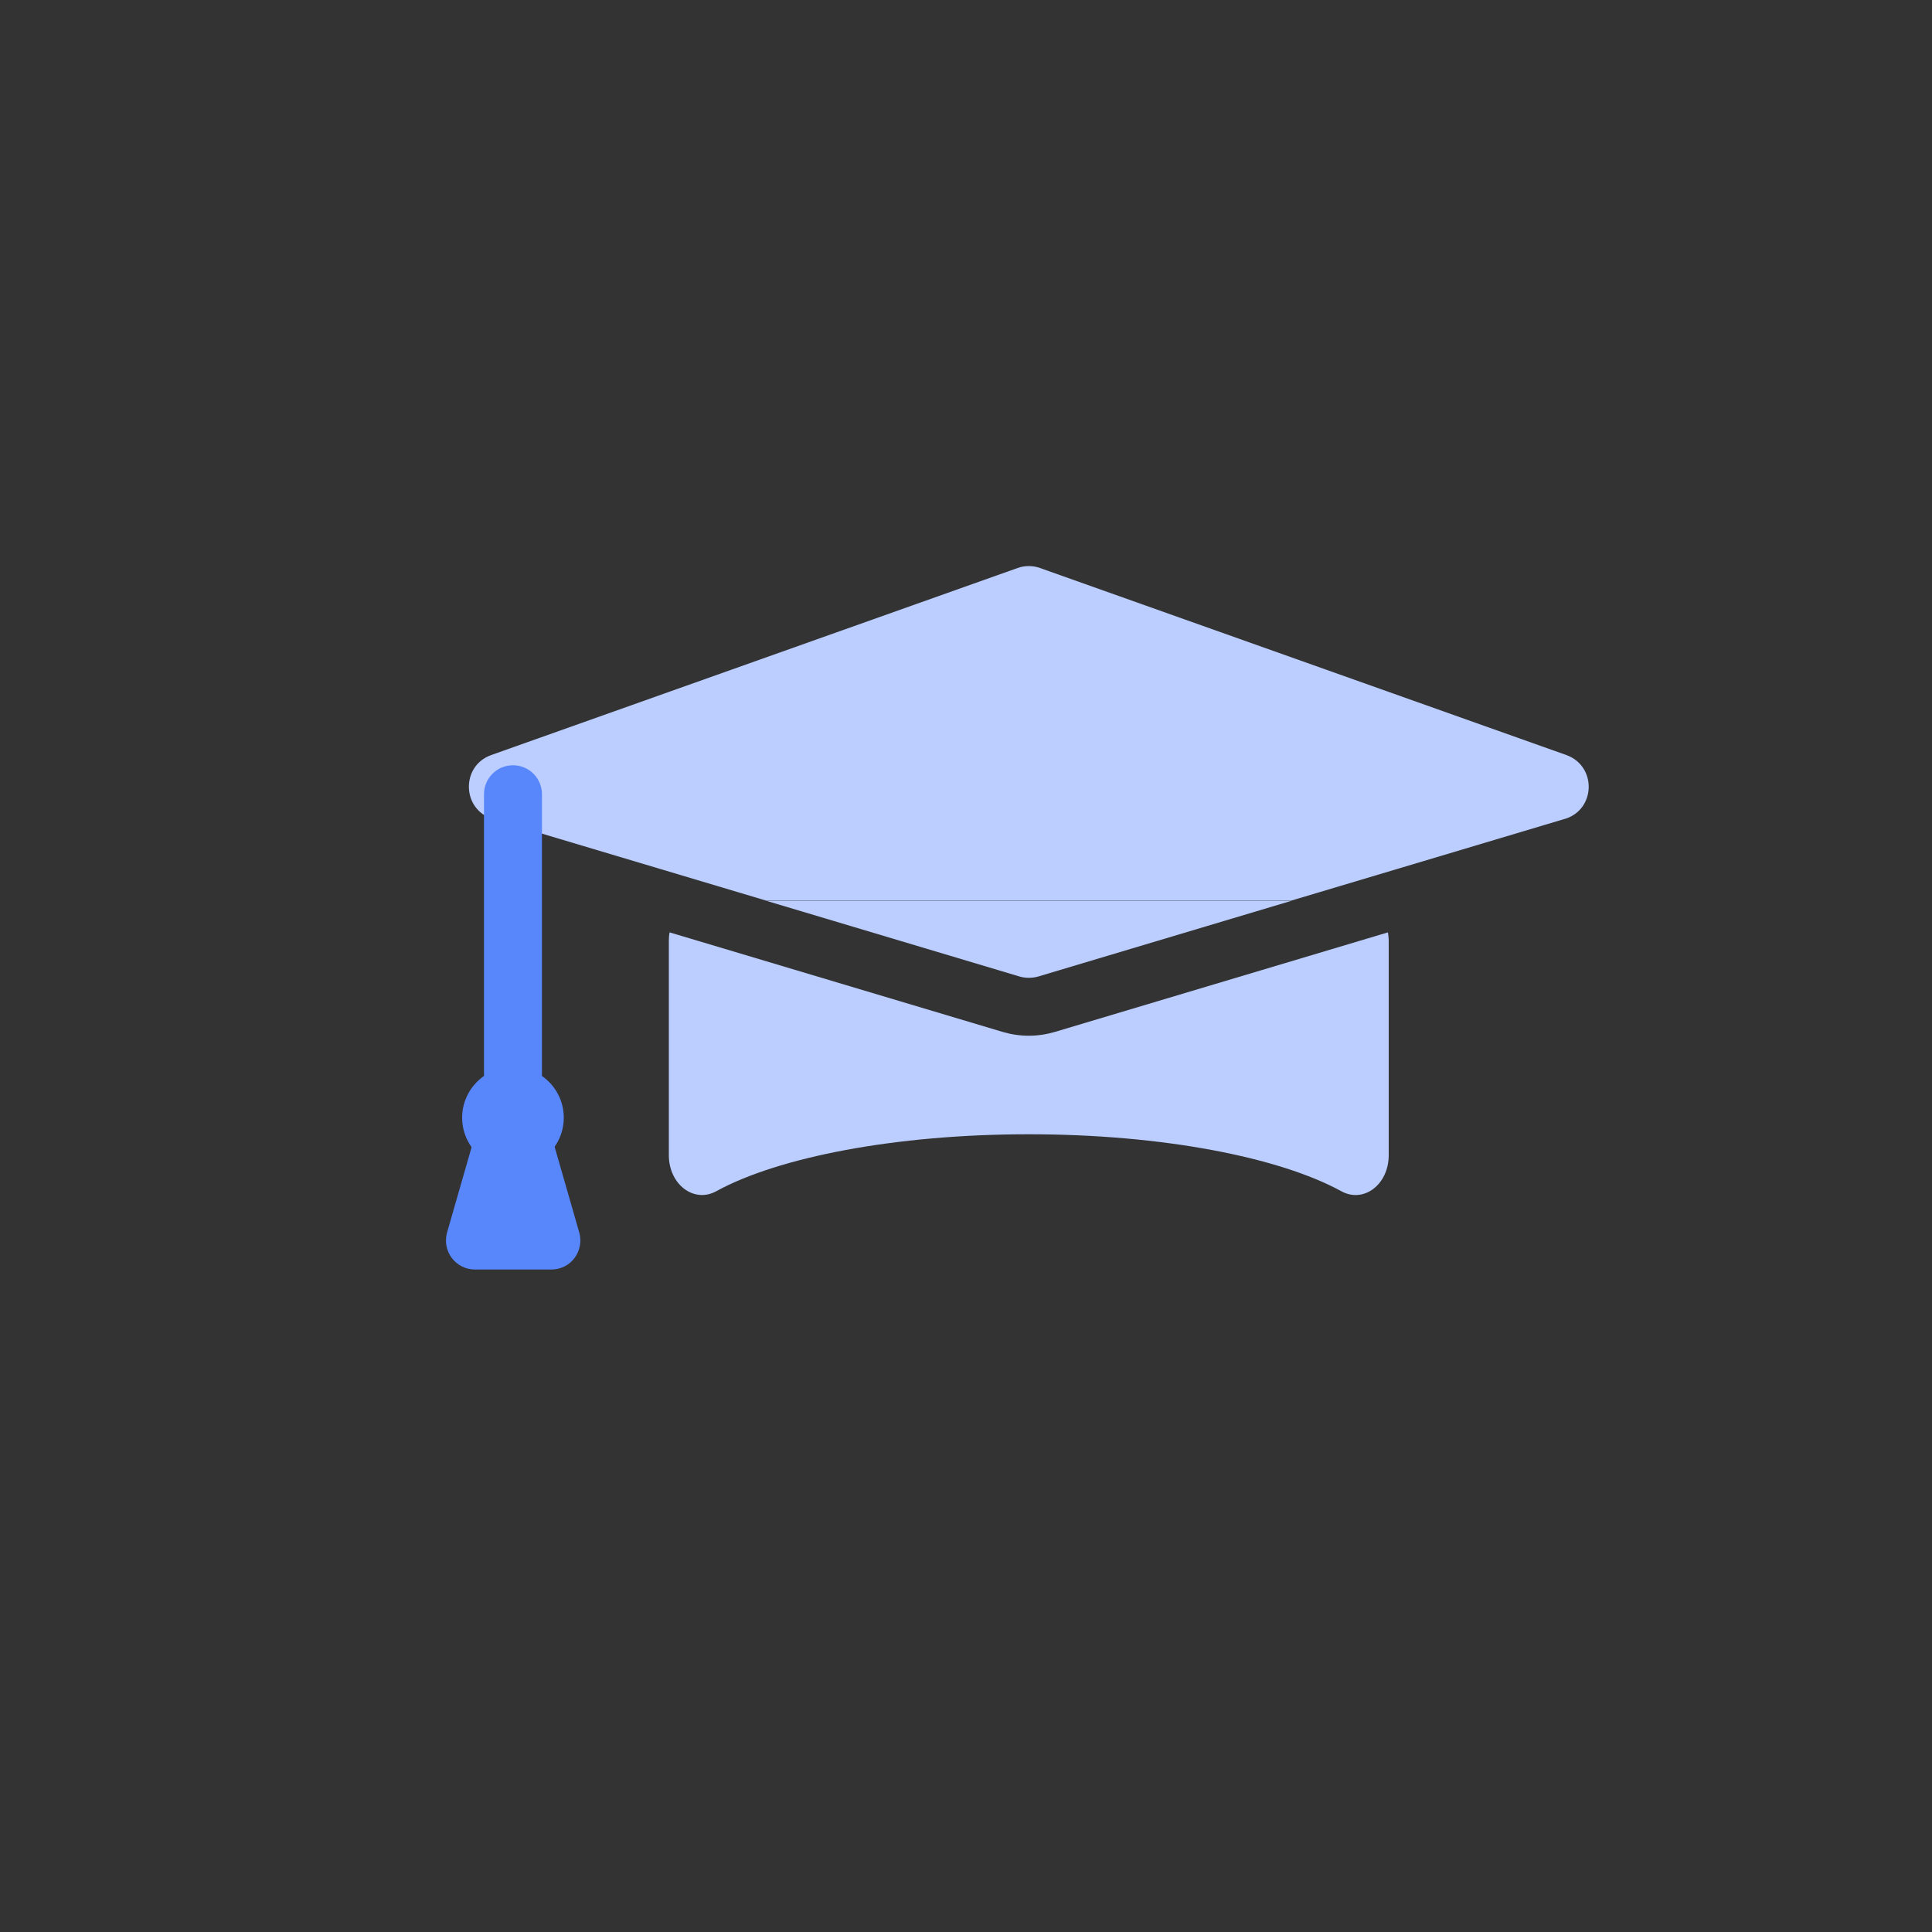 <?xml version="1.0" encoding="UTF-8"?> <svg xmlns="http://www.w3.org/2000/svg" width="136" height="136" viewBox="0 0 136 136" fill="none"><rect x="0" y="0" width="136" height="136" fill="#333333" stroke="none"/><path d="M72.419 72.909C71.793 72.909 71.168 72.814 70.569 72.637L47.136 65.633C47.096 65.823 47.082 66.027 47.082 66.231V81.314C47.082 83.381 48.85 84.714 50.414 83.857C54.78 81.463 63.008 79.845 72.419 79.845C81.83 79.845 90.058 81.463 94.424 83.857C95.988 84.714 97.756 83.394 97.756 81.314V66.231C97.756 66.027 97.728 65.823 97.701 65.633L74.268 72.637C73.67 72.814 73.044 72.909 72.419 72.909Z" fill="#BBCEFF"></path><path d="M110.147 57.65C112.336 56.997 112.418 53.924 110.256 53.148L73.209 39.984C72.951 39.889 72.679 39.848 72.42 39.848C72.162 39.848 71.89 39.889 71.632 39.984L34.585 53.148C32.423 53.91 32.504 56.997 34.694 57.65L53.952 63.403H90.876L110.133 57.65H110.147Z" fill="#BBCEFF"></path><path d="M72.42 68.83C72.651 68.83 72.882 68.803 73.1 68.735L90.889 63.417H53.965L71.754 68.735C71.971 68.803 72.202 68.83 72.434 68.83H72.42Z" fill="#BBCEFF"></path><path d="M72.42 39.861C72.148 39.861 71.89 39.902 71.631 39.997C71.89 39.902 72.162 39.861 72.42 39.861Z" fill="white"></path><path d="M36.11 77.629C34.981 77.629 34.07 76.718 34.07 75.589V55.91C34.07 54.781 34.981 53.87 36.11 53.87C37.239 53.87 38.15 54.781 38.15 55.91V75.589C38.15 76.718 37.239 77.629 36.11 77.629Z" fill="#5886FB"></path><path d="M36.109 82.254C34.137 82.254 32.532 80.649 32.532 78.677C32.532 76.705 34.137 75.1 36.109 75.1C38.081 75.1 39.686 76.705 39.686 78.677C39.686 80.649 38.081 82.254 36.109 82.254ZM36.109 78.174C35.837 78.174 35.606 78.405 35.606 78.677C35.606 78.949 35.837 79.18 36.109 79.18C36.381 79.18 36.612 78.949 36.612 78.677C36.612 78.405 36.381 78.174 36.109 78.174Z" fill="#5886FB"></path><path d="M38.802 89.366H33.43C32.791 89.366 32.193 89.067 31.798 88.55C31.418 88.034 31.295 87.381 31.472 86.755L34.165 77.385C34.41 76.514 35.212 75.902 36.123 75.902C37.034 75.902 37.837 76.501 38.082 77.385L40.774 86.755C40.951 87.367 40.829 88.034 40.448 88.55C40.067 89.067 39.455 89.366 38.816 89.366H38.802Z" fill="#5886FB"></path></svg> 